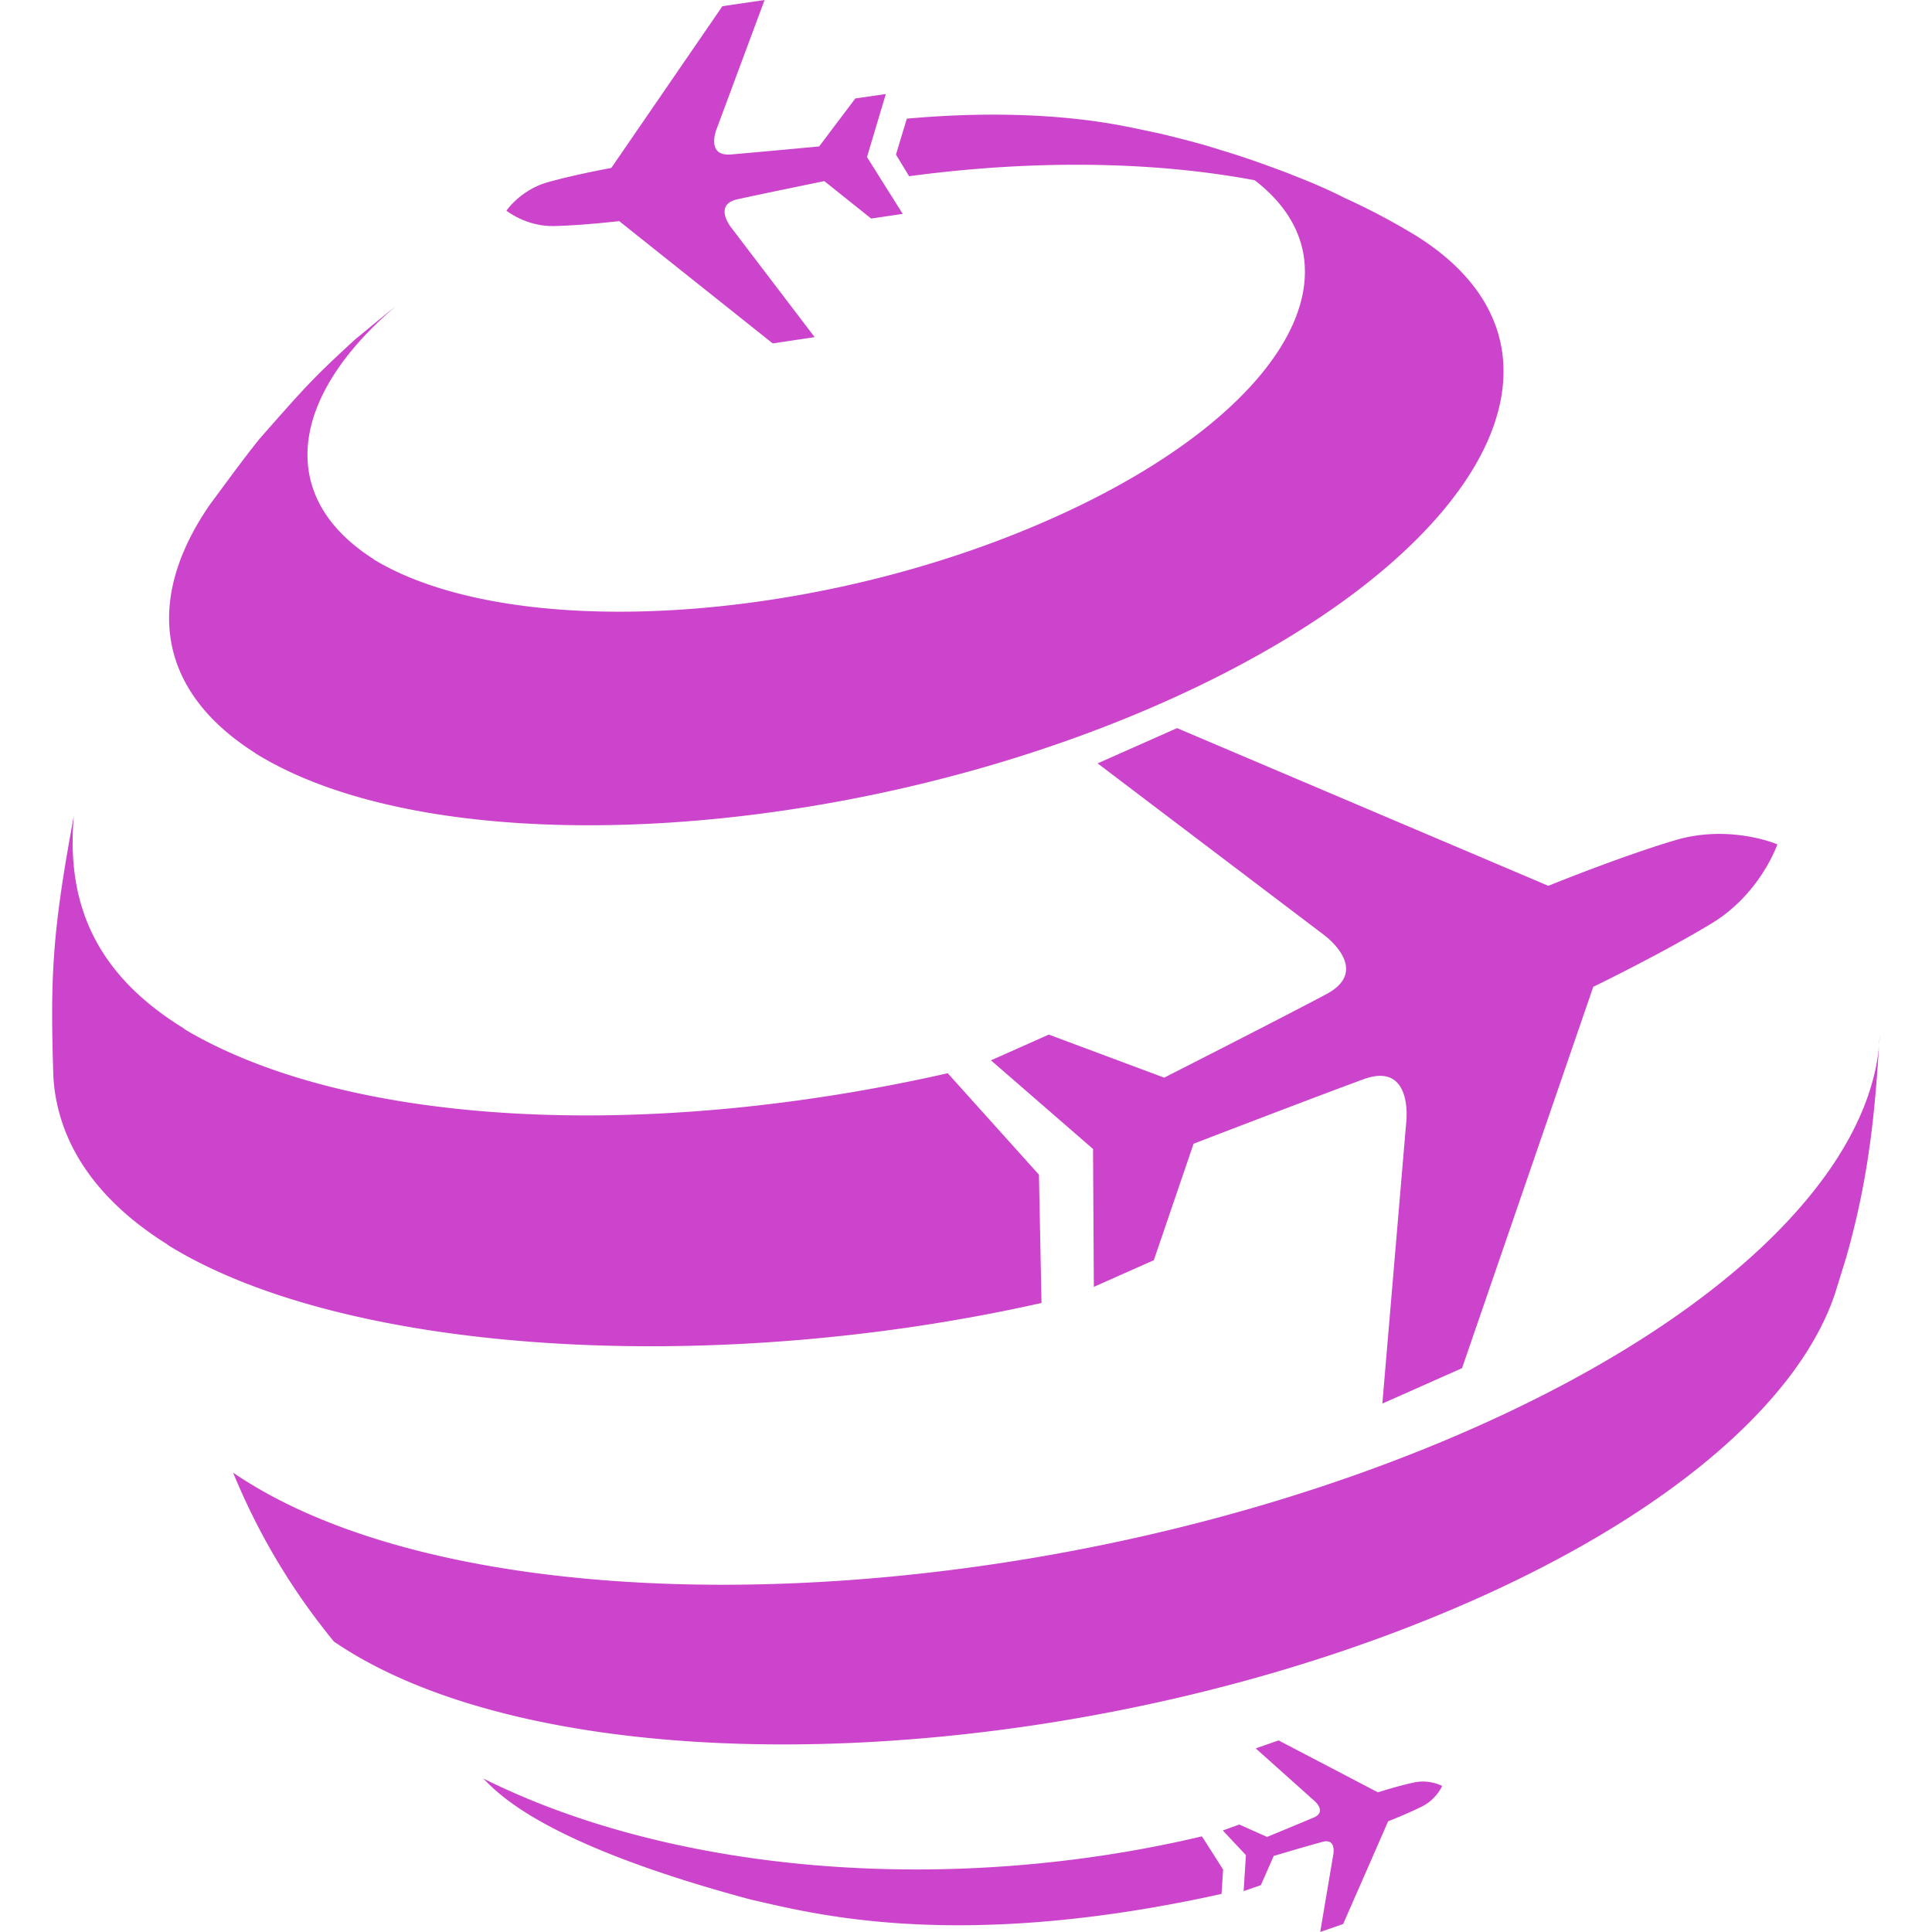 <svg role="img" width="32px" height="32px" viewBox="0 0 24 24" xmlns="http://www.w3.org/2000/svg"><title>YourTravel.TV</title><path fill="#c4ca8" d="M2.609 6.266c.183-.246.424-.579.617-.817.578-.656.653-.742 1.179-1.227.156-.128.341-.282.522-.427-1.335 1.13-1.505 2.381-.28 3.154-.002 0-.002 0-.002.002 1.713 1.032 5.467.809 8.429-.513 2.869-1.28 3.928-3.111 2.512-4.199-1.243-.233-2.725-.26-4.293-.05l-.163-.269.135-.446c.922-.083 1.798-.063 2.554.066.183.031.424.084.604.122.348.085.537.136.764.209.232.069.43.138.775.266.338.133.484.193.755.328a8.308 8.308 0 01.883.469c2.256 1.419.853 4.008-3.128 5.782-3.97 1.768-9.029 2.046-11.296.644-.001-.002-.004-.004-.01-.006h.004c-1.238-.784-1.368-1.922-.561-3.088zm10.329 9.92l-.032-1.594-1.133-1.26c-3.743.848-7.422.666-9.468-.539-.007-.008-.024-.016-.031-.024C1.116 12.056.83 11.136.917 10.136c-.271 1.463-.293 1.991-.254 3.243.048.784.501 1.507 1.412 2.077l.007.008c2.181 1.356 6.725 1.65 10.856.722zm4.725 1.825c-5.283 2.119-11.895 2.244-14.767.283a8.195 8.195 0 001.252 2.098c2.636 1.8 8.705 1.685 13.552-.26 2.837-1.137 4.627-2.65 5.097-4.068l.132-.427c.313-1.082.372-1.983.422-2.785-.057 1.741-2.108 3.721-5.688 5.159zM6.001 22.092c.166.158.688.799 3.333 1.507.715.158 2.515.665 5.84-.072l.02-.303-.263-.412c-3.085.73-6.512.486-8.93-.72zm7.634-12.609l2.809 2.129s.601.433.034.737c-.565.301-2.016 1.038-2.016 1.038l-1.433-.535-.719.32 1.268 1.101.01 1.713.745-.331.494-1.447s1.517-.584 2.119-.804c.605-.215.524.521.524.521l-.298 3.511.99-.44 1.63-4.737s.864-.42 1.472-.789c.607-.369.815-.981.815-.981s-.592-.255-1.274-.05c-.682.203-1.571.565-1.571.565l-4.612-1.959-.987.438zM7.692 2.747l1.907 1.519.521-.078-1.038-1.363s-.226-.282.078-.349c.306-.068 1.08-.226 1.08-.226l.582.465.392-.058-.444-.706.234-.783-.379.055-.449.596s-.788.074-1.098.1c-.312.024-.178-.311-.178-.311L9.498 0l-.524.077-1.38 2.009s-.46.084-.793.179c-.334.094-.51.352-.51.352s.245.198.59.191c.348-.007.811-.061.811-.061zm9.425 19.518l-1.234-.645-.284.099.731.654s.156.133-.008.204c-.164.07-.582.242-.582.242l-.345-.154-.205.074.287.306-.028.447.214-.074.16-.363s.434-.129.607-.175c.172-.047.133.155.133.155L16.4 24l.285-.099.559-1.276s.247-.097.424-.186.247-.253.247-.253-.157-.086-.351-.043c-.195.041-.447.122-.447.122z"/></svg>
